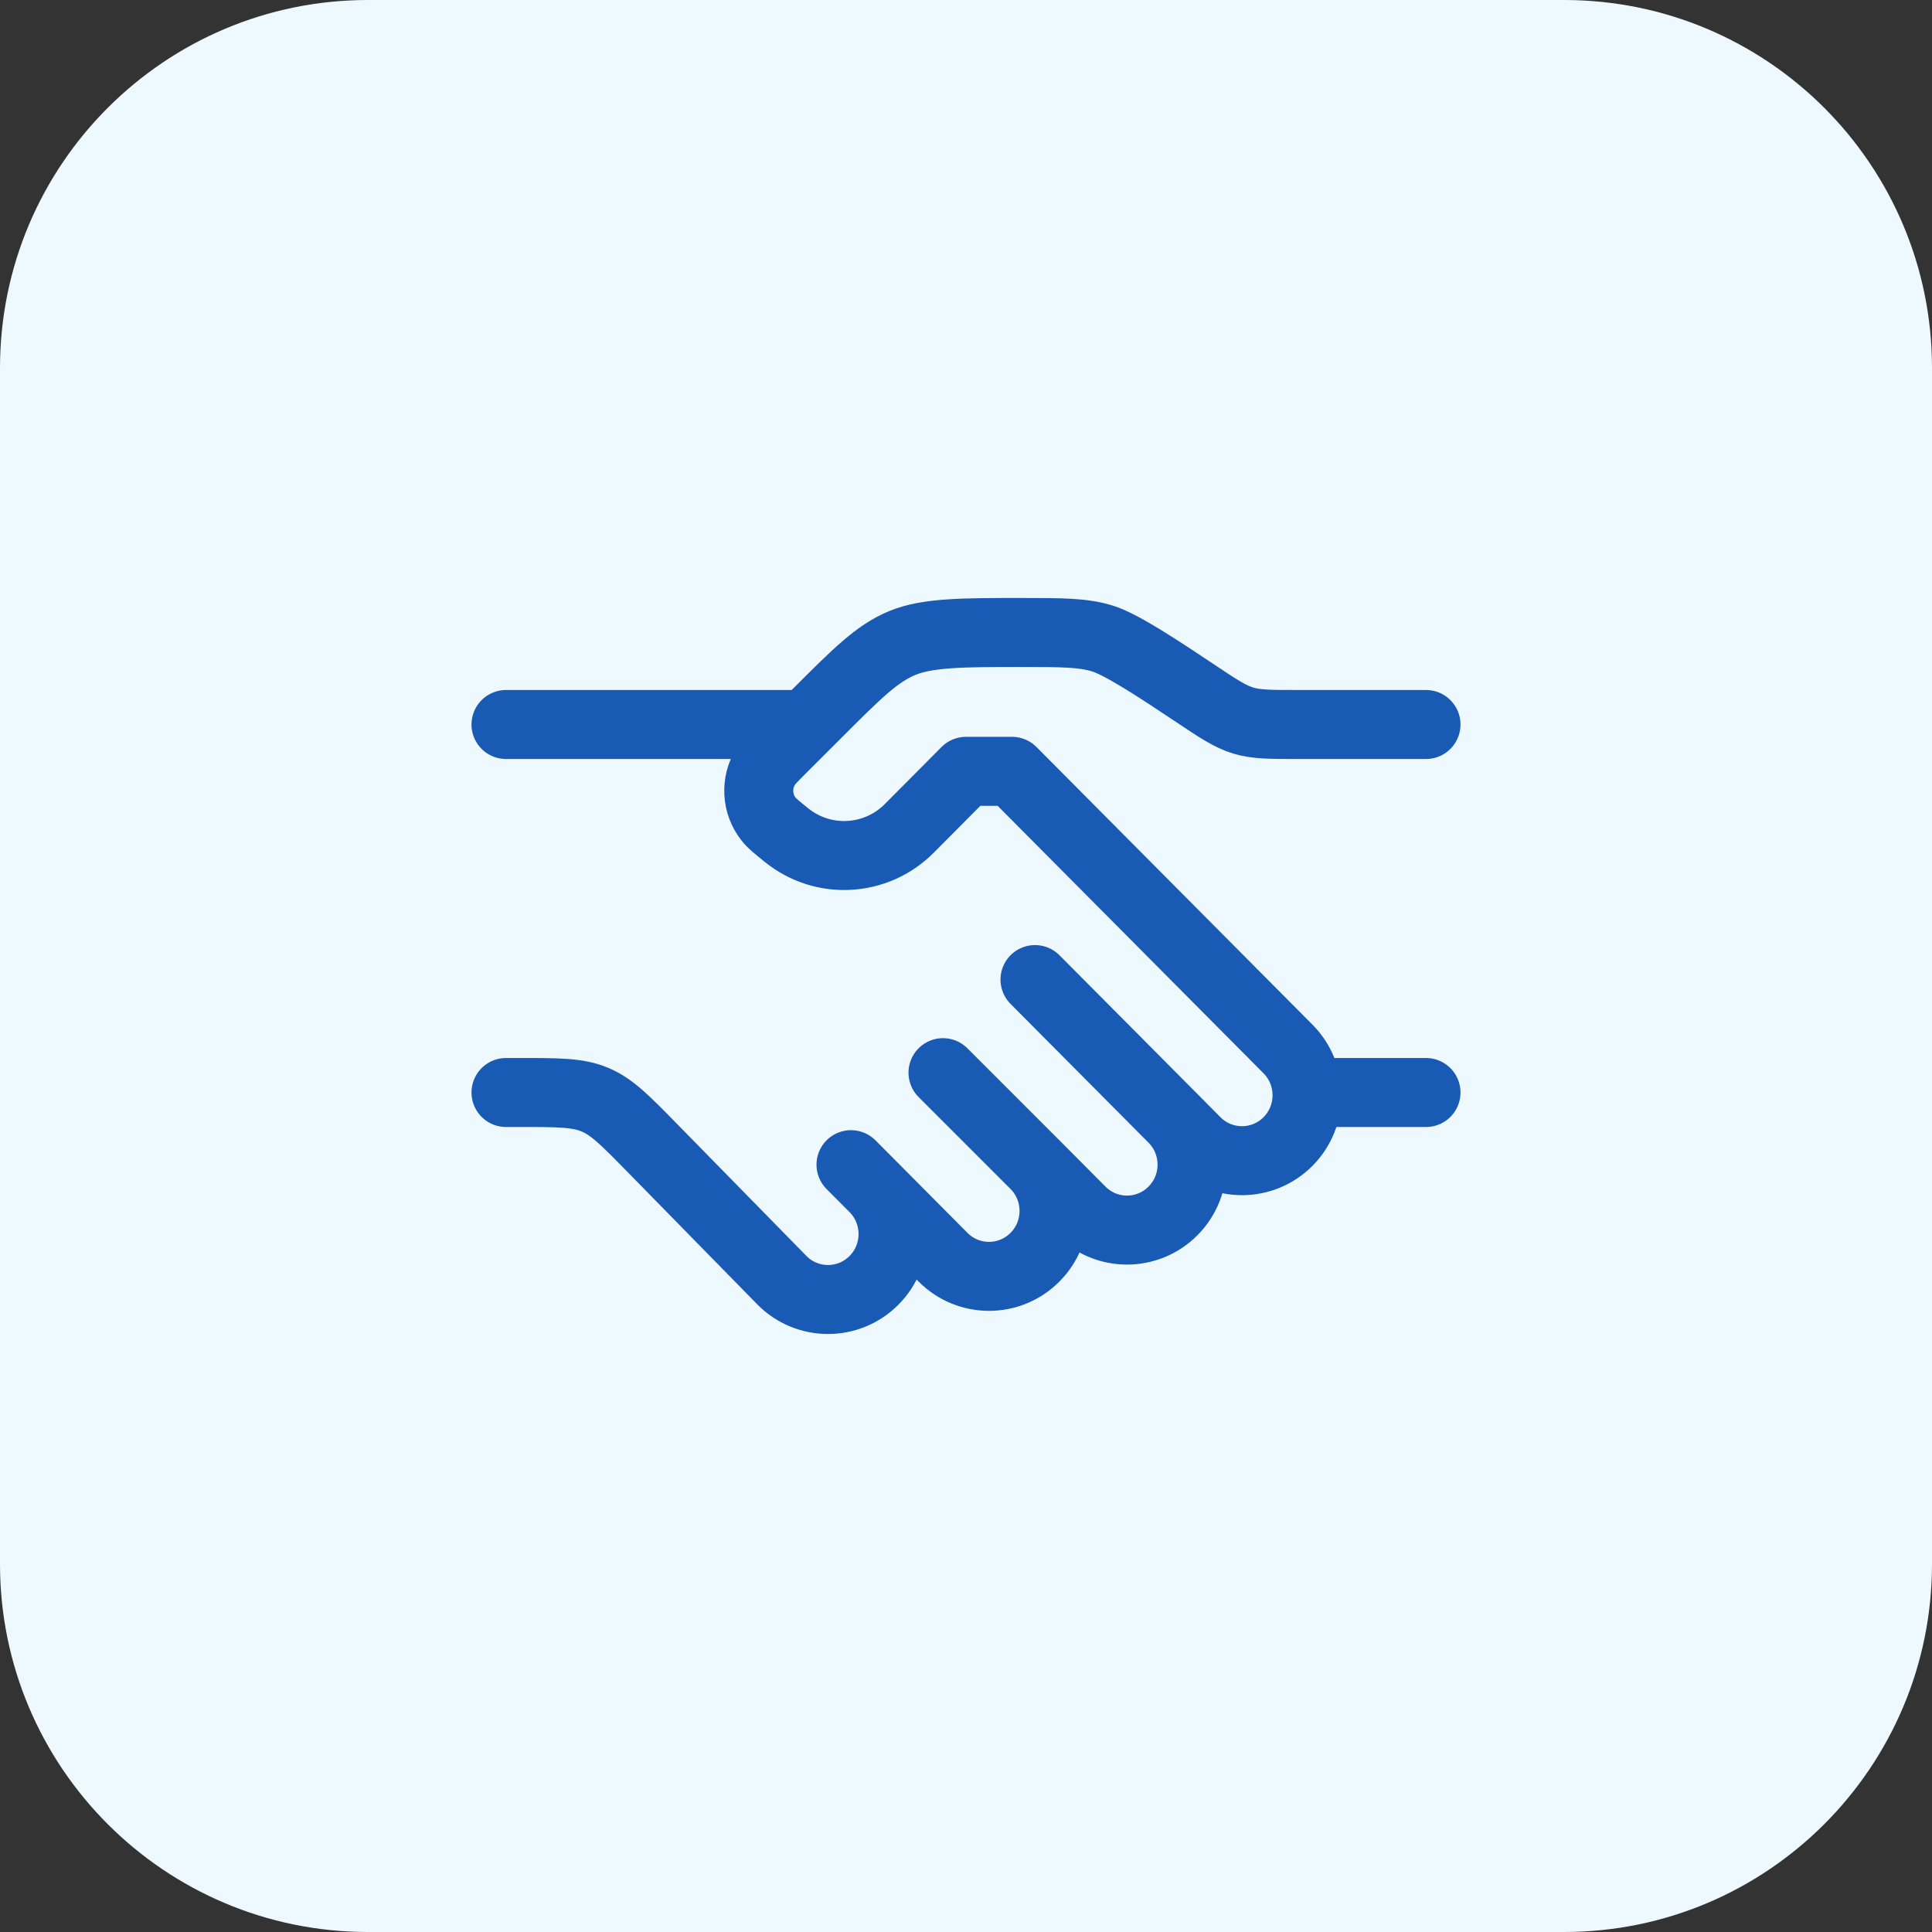 <svg width="42" height="42" viewBox="0 0 42 42" fill="none" xmlns="http://www.w3.org/2000/svg">
<rect x="0" y="0" width="42" height="42" fill="#333333" stroke="none"/>
<path d="M0 8C0 3.582 3.582 0 8 0H34C38.418 0 42 3.582 42 8V34C42 38.418 38.418 42 34 42H8C3.582 42 0 38.418 0 34V8Z" fill="#EEF9FF"/>
<path d="M31 15.75H28.211C27.61 15.75 27.309 15.75 27.026 15.664C26.743 15.578 26.492 15.412 25.992 15.078C25.242 14.578 24.386 14.007 23.961 13.879C23.536 13.75 23.085 13.75 22.183 13.75C20.957 13.75 20.167 13.75 19.615 13.978C19.064 14.207 18.631 14.64 17.764 15.507L17 16.27C16.805 16.466 16.707 16.564 16.647 16.66C16.423 17.018 16.448 17.477 16.709 17.808C16.779 17.898 16.887 17.985 17.102 18.158C17.898 18.798 19.045 18.734 19.766 18.009L21 16.768H22L28 22.804C28.552 23.359 28.552 24.26 28 24.816C27.448 25.371 26.552 25.371 26 24.816L25.5 24.312M25.5 24.312L22.5 21.295M25.5 24.312C26.052 24.868 26.052 25.769 25.5 26.324C24.948 26.88 24.052 26.88 23.5 26.324L22.5 25.319M22.5 25.319C23.052 25.874 23.052 26.775 22.5 27.33C21.948 27.886 21.052 27.886 20.5 27.33L19 25.821M22.5 25.319L20.5 23.319M19 25.821L18.5 25.319M19 25.821C19.552 26.377 19.552 27.278 19 27.833C18.448 28.389 17.552 28.389 17 27.833L14.176 24.951C13.596 24.359 13.306 24.062 12.934 23.906C12.563 23.75 12.148 23.75 11.319 23.75H11" stroke="#195AB4" stroke-width="1.5" stroke-linecap="round" stroke-linejoin="round"/>
<path d="M31 23.75H28.5" stroke="#195AB4" stroke-width="1.5" stroke-linecap="round"/>
<path d="M17.5 15.75H11" stroke="#195AB4" stroke-width="1.5" stroke-linecap="round"/>
</svg>
